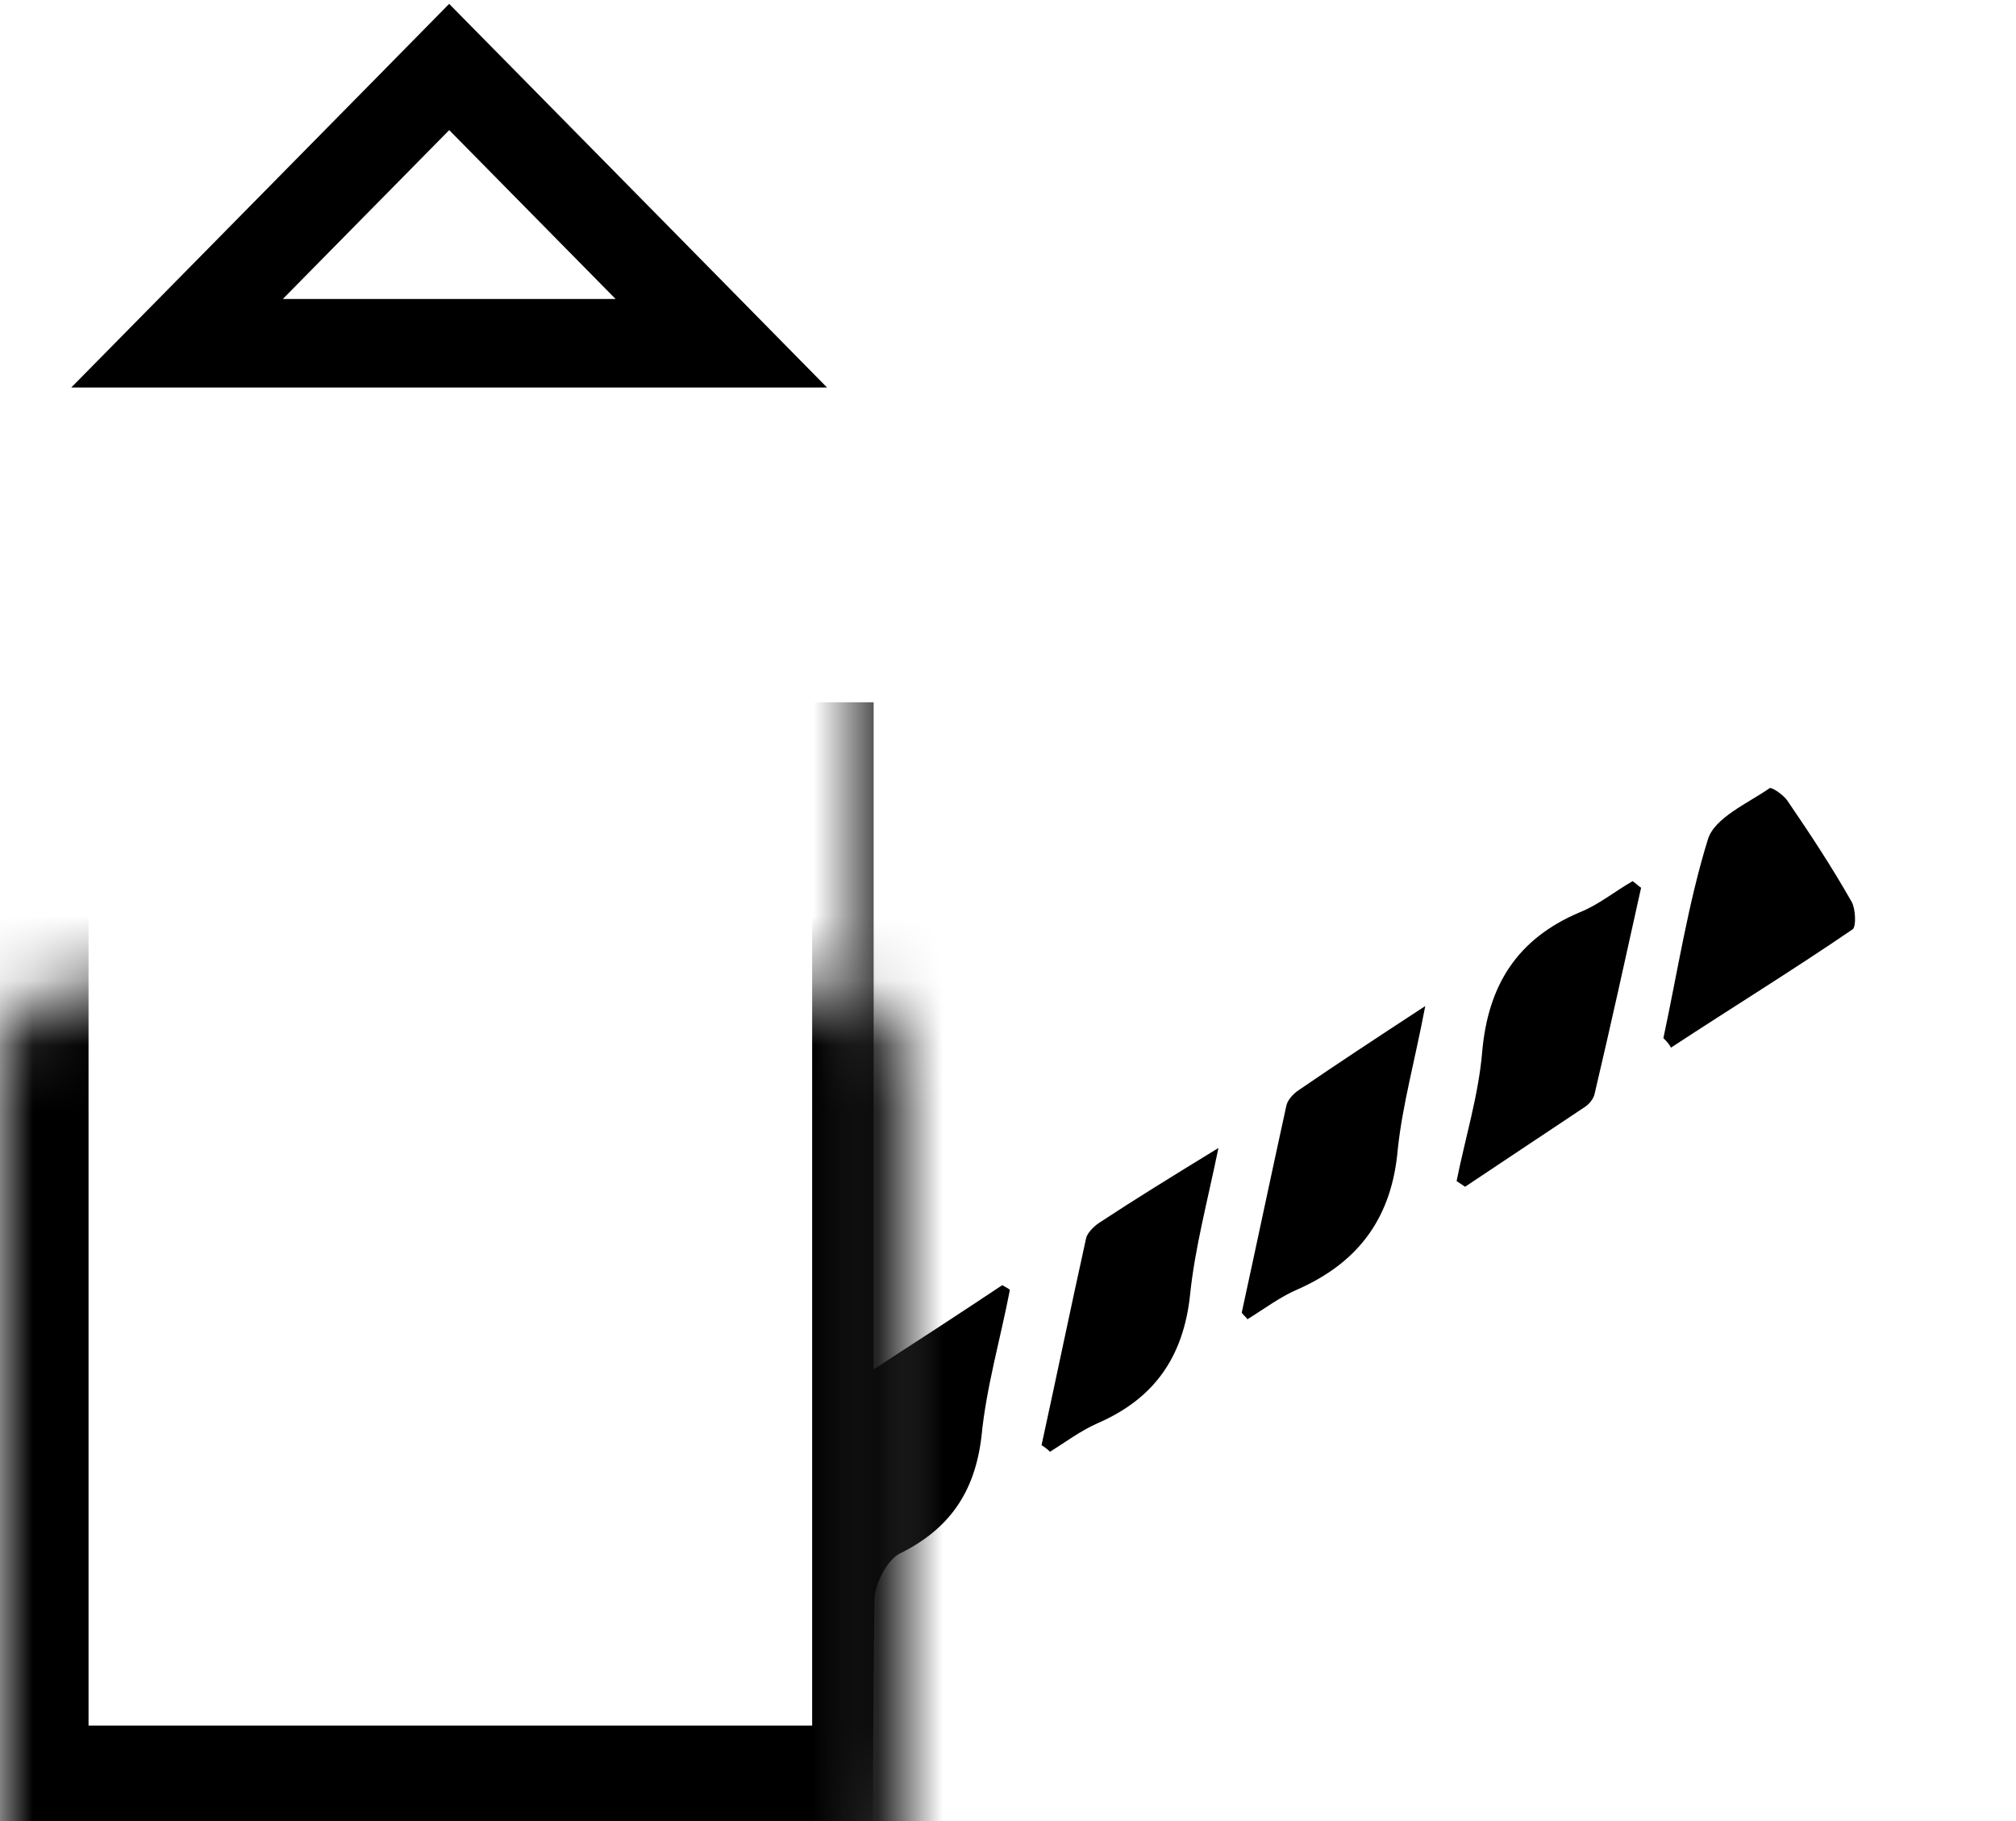 <?xml version="1.0" encoding="UTF-8"?> <svg xmlns="http://www.w3.org/2000/svg" width="31" height="28" viewBox="0 0 31 28" fill="none"><mask id="mask0_51_1174" style="mask-type:alpha" maskUnits="userSpaceOnUse" x="13" y="7" width="18" height="21"><rect x="13.289" y="7.871" width="17.35" height="19.683" fill="#D9D9D9"></rect></mask><g mask="url(#mask0_51_1174)"><path d="M13.434 21.055C14.176 20.575 14.801 20.167 15.412 19.76C15.456 19.789 15.5 19.804 15.529 19.833C15.383 20.589 15.165 21.331 15.092 22.088C14.99 22.946 14.598 23.514 13.826 23.892C13.637 23.994 13.463 24.343 13.448 24.576C13.419 26.554 13.419 28.533 13.434 30.526C13.434 30.963 13.332 31.123 12.866 31.123C8.574 31.108 4.282 31.108 -0.01 31.123C-0.373 31.123 -0.562 31.065 -0.562 30.628C-0.548 24.125 -0.548 17.607 -0.548 11.103C-0.548 11.016 -0.533 10.929 -0.519 10.798C4.122 10.798 8.749 10.798 13.434 10.798C13.434 14.173 13.434 17.549 13.434 21.055ZM6.392 22.175C7.716 22.175 9.04 22.161 10.364 22.19C10.771 22.19 10.902 22.073 10.902 21.666C10.887 19.047 10.887 16.428 10.902 13.809C10.902 13.417 10.786 13.257 10.378 13.257C7.745 13.271 5.112 13.271 2.478 13.257C2.1 13.257 1.969 13.388 1.969 13.766C1.984 16.399 1.984 19.033 1.969 21.666C1.969 22.044 2.085 22.175 2.464 22.175C3.773 22.161 5.082 22.175 6.392 22.175Z" fill="black"></path><path d="M25.235 13.65C25.003 14.697 24.77 15.759 24.523 16.807C24.508 16.894 24.435 16.981 24.363 17.025C23.752 17.432 23.14 17.84 22.529 18.247C22.486 18.218 22.442 18.189 22.398 18.16C22.529 17.505 22.733 16.851 22.791 16.181C22.879 15.148 23.33 14.435 24.29 14.028C24.581 13.912 24.828 13.708 25.105 13.548C25.163 13.591 25.192 13.621 25.235 13.65Z" fill="black"></path><path d="M19.094 20.183C19.326 19.12 19.545 18.073 19.778 17.011C19.792 16.924 19.879 16.822 19.967 16.764C20.563 16.356 21.16 15.963 21.916 15.469C21.756 16.313 21.567 16.982 21.494 17.666C21.407 18.699 20.912 19.397 19.967 19.819C19.69 19.935 19.443 20.124 19.181 20.285C19.166 20.255 19.123 20.226 19.094 20.183Z" fill="black"></path><path d="M25.578 15.962C25.796 14.944 25.956 13.896 26.262 12.907C26.364 12.572 26.873 12.354 27.208 12.121C27.237 12.092 27.426 12.223 27.484 12.31C27.833 12.82 28.168 13.329 28.473 13.867C28.532 13.969 28.546 14.245 28.488 14.289C27.571 14.915 26.626 15.497 25.695 16.108C25.665 16.049 25.622 16.006 25.578 15.962Z" fill="black"></path><path d="M16.016 22.22C16.248 21.158 16.467 20.096 16.699 19.048C16.714 18.961 16.816 18.859 16.903 18.801C17.456 18.437 18.023 18.088 18.736 17.651C18.562 18.495 18.373 19.194 18.3 19.907C18.198 20.867 17.747 21.507 16.874 21.885C16.612 22.002 16.379 22.176 16.147 22.322C16.103 22.278 16.059 22.249 16.016 22.22Z" fill="black"></path></g><mask id="path-7-inside-1_51_1174" fill="white"><rect y="7.57" width="13.85" height="20.323" rx="1.28"></rect></mask><rect y="7.57" width="13.85" height="20.323" rx="1.28" stroke="black" stroke-width="2.723" mask="url(#path-7-inside-1_51_1174)"></rect><path d="M7.392 1.522L6.907 1.03L6.423 1.522L3.864 4.119L2.722 5.278H4.349H9.466H11.092L9.951 4.119L7.392 1.522Z" stroke="black" stroke-width="1.362"></path></svg> 